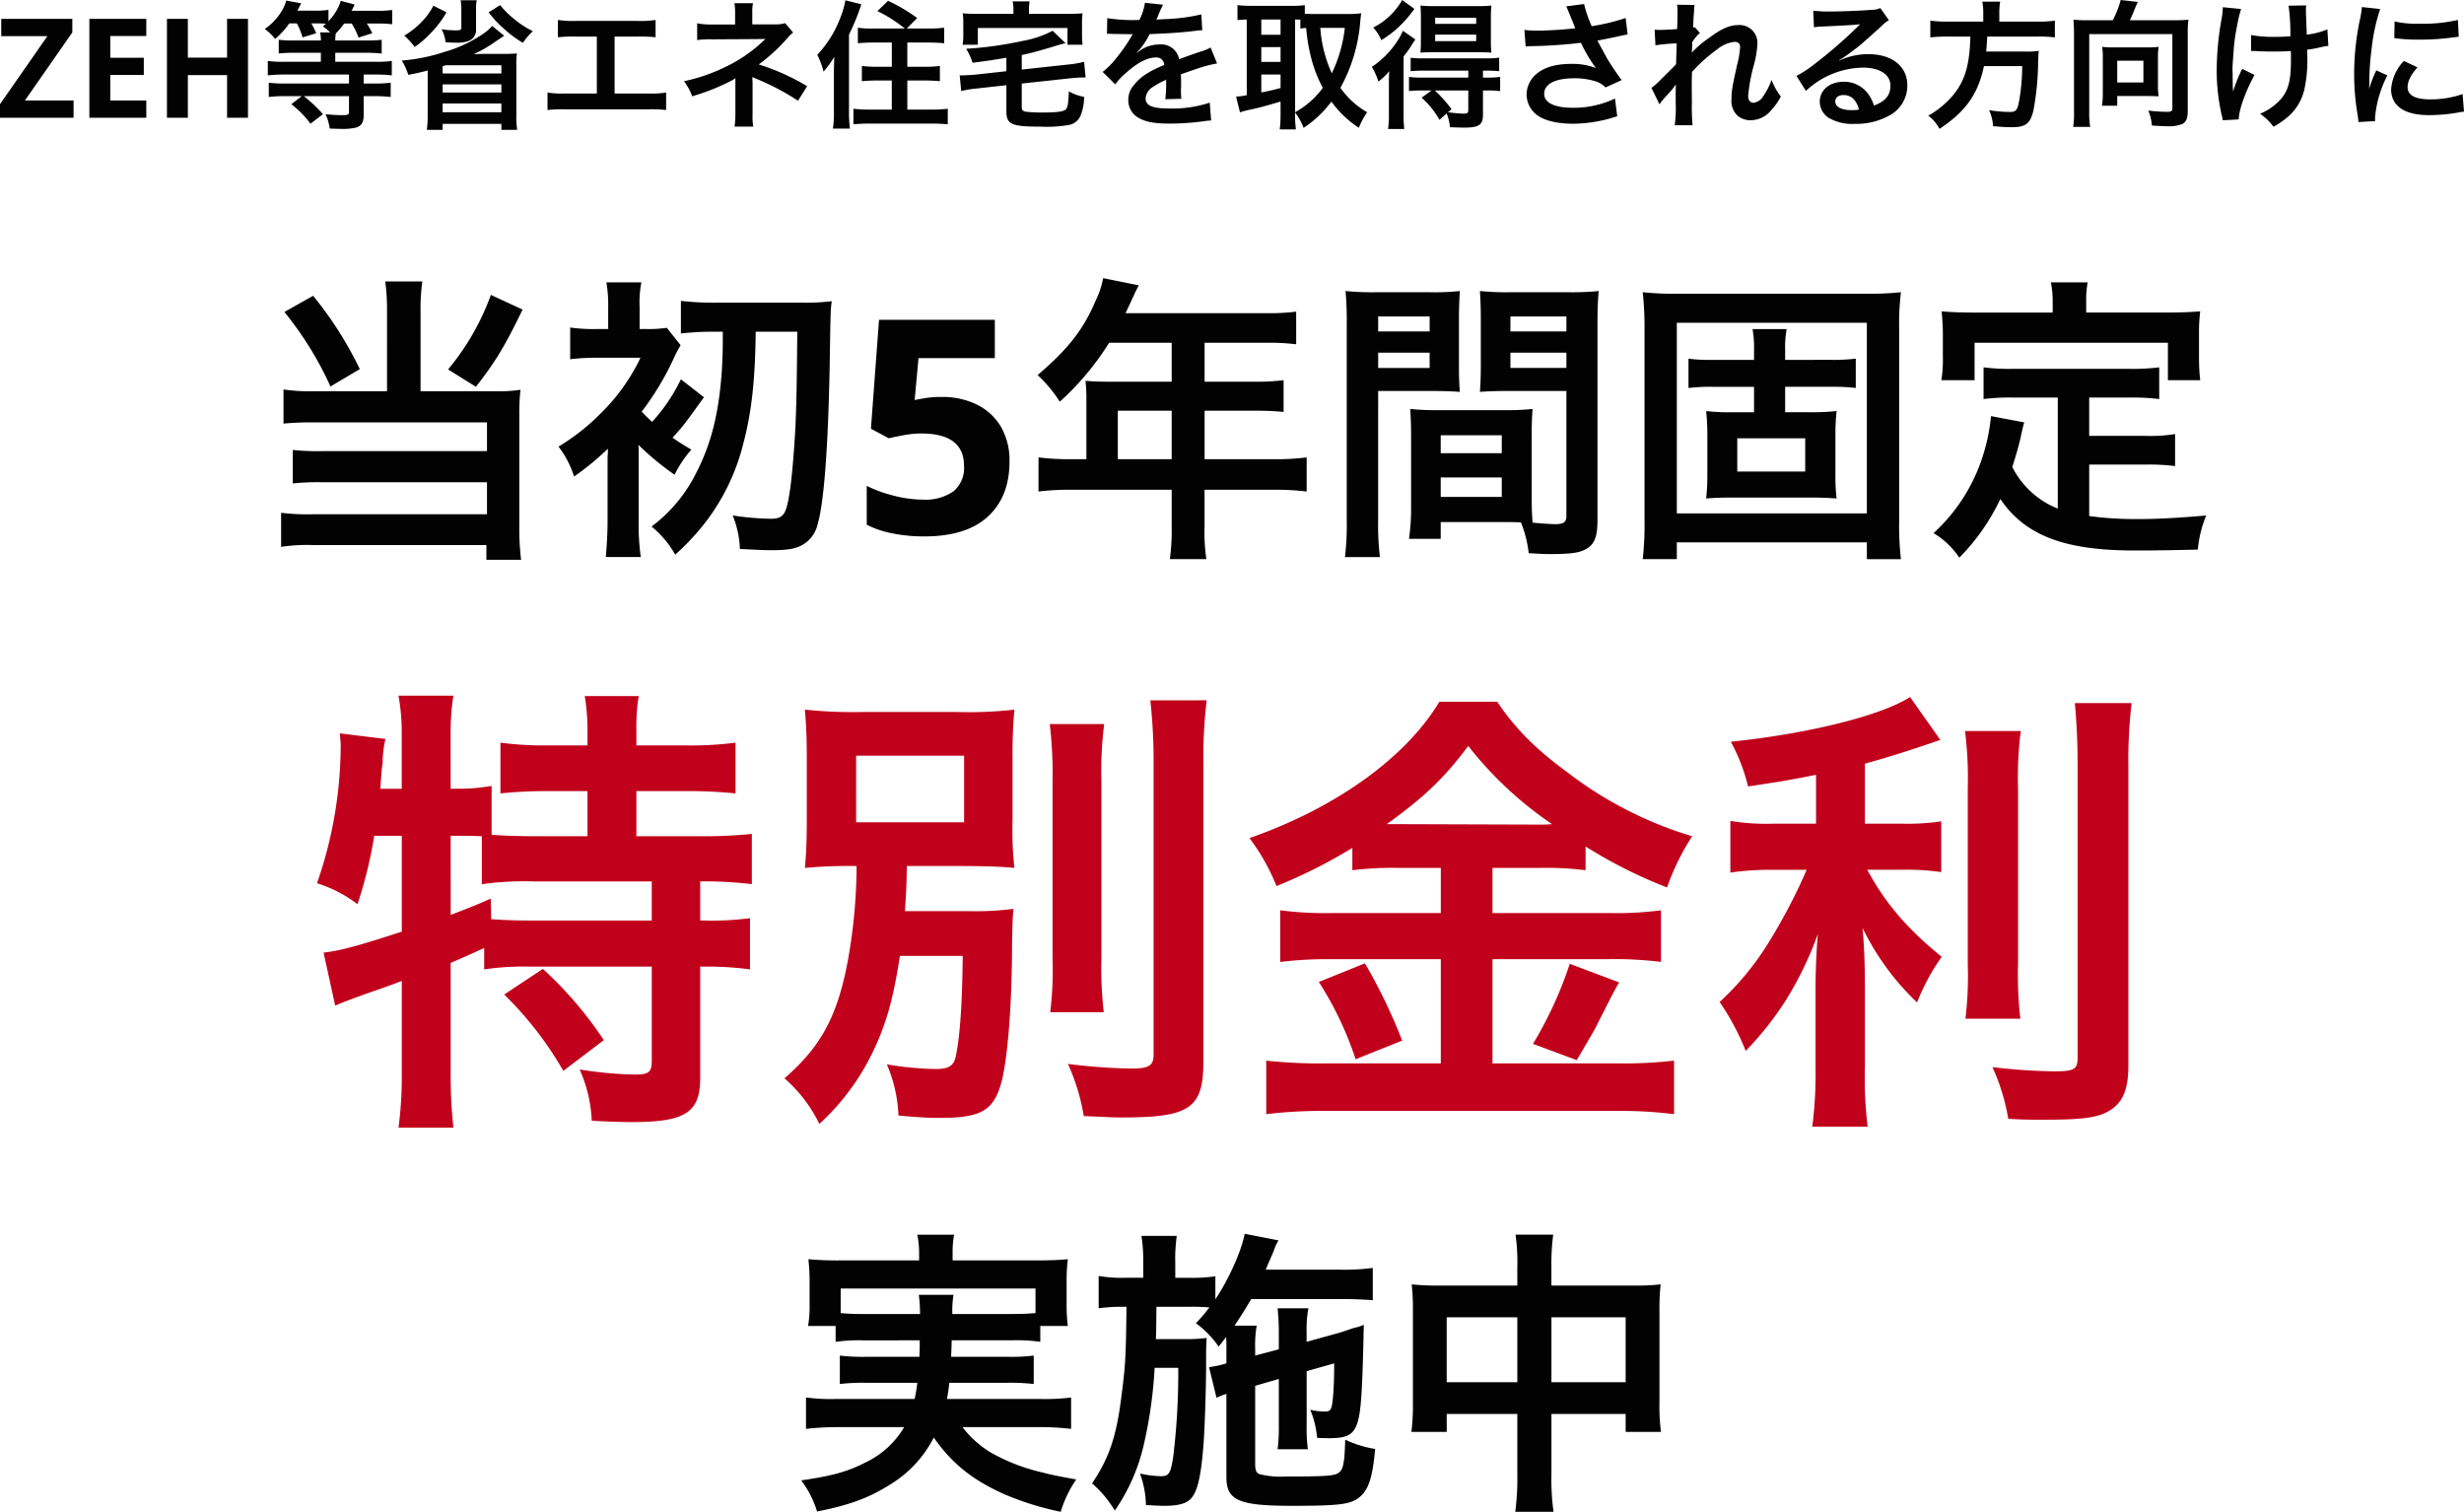 <svg xmlns="http://www.w3.org/2000/svg" width="444.625" height="272.786" viewBox="0 0 444.625 272.786"><g transform="translate(-730.8 -1273.75)"><path d="M-209.925,0H-223.2V-2.45l8.55-12.275h-8.325V-17.85h12.825v2.45L-218.7-3.125h8.775ZM-196.8,0h-10.275V-17.85H-196.8v3.1h-6.5v3.925h6.05v3.1h-6.05v4.6h6.5Zm18.35,0h-3.775V-7.7H-189.3V0h-3.775V-17.85h3.775v7h7.075v-7h3.775Zm8.825-17.025A13.236,13.236,0,0,1-168.6-14.5l2.45-.75a11.725,11.725,0,0,0-.875-1.775h1.275c.425,0,1,.025,1.35.05-.2.2-.3.275-.55.5a6.581,6.581,0,0,1,1.325,1.075h-1.825a5.73,5.73,0,0,1,.15,1.45h-4.825a20.212,20.212,0,0,1-2.775-.125V-11.6a24.746,24.746,0,0,1,2.75-.125h4.85V-10.1H-172a20.838,20.838,0,0,1-2.875-.15v2.6a25.3,25.3,0,0,1,2.925-.15h11.725v1.625h-11.6a23.8,23.8,0,0,1-2.875-.15V-3.75a23.1,23.1,0,0,1,2.9-.15h3.05l-1.875,1.45a17.769,17.769,0,0,1,3.45,3.525l2.25-1.725a25.967,25.967,0,0,0-3.45-3.25h8.15v2.825c0,.5-.2.6-1.1.6A26.482,26.482,0,0,1-164.45-.65a9.4,9.4,0,0,1,.75,2.6c.925.025,1.35.05,1.875.05a10.525,10.525,0,0,0,2.95-.25c.925-.325,1.3-.975,1.3-2.175V-3.9h1.95a23.821,23.821,0,0,1,2.925.15V-6.325a24.246,24.246,0,0,1-2.9.15h-1.975V-7.8h2.2a23.512,23.512,0,0,1,2.875.15v-2.6a21.25,21.25,0,0,1-2.9.15h-7.3v-1.625h5.675a20.808,20.808,0,0,1,2.7.15v-2.5a18.976,18.976,0,0,1-2.725.125h-5.65a6.577,6.577,0,0,1,.1-1.275A13.351,13.351,0,0,0-161.1-17h1.375a14.861,14.861,0,0,1,1.225,2.525l2.475-.775A12.487,12.487,0,0,0-157-17h1.95a19.585,19.585,0,0,1,2.625.125V-19.45a18.839,18.839,0,0,1-2.75.15h-4.575c.325-.65.5-1.025.55-1.125l-2.5-.675a9.378,9.378,0,0,1-2.225,3.675v-2.05a14.945,14.945,0,0,1-2.425.15h-3.2c.175-.3.175-.3.7-1.325l-2.7-.5a7.2,7.2,0,0,1-.9,2.025,10.157,10.157,0,0,1-2.975,3.1,9.858,9.858,0,0,1,1.875,1.8,14.706,14.706,0,0,0,2.55-2.8Zm35.225.45a6.684,6.684,0,0,1-1.225,1.15,23.736,23.736,0,0,1-7.4,3.55,32.392,32.392,0,0,1-7.675,1.55,11.662,11.662,0,0,1,1.175,2.575c1.4-.25,2.325-.475,3.5-.775v8.15a18.918,18.918,0,0,1-.15,2.55h2.85V1.1h10.6V2.175h2.85a15.156,15.156,0,0,1-.15-2.575V-9.475a12.334,12.334,0,0,1,.1-2.125c-.85.05-1.475.075-2.35.075H-135.8c-.55,0-.55,0-1.925.05a23.422,23.422,0,0,0,3.9-2.25c1-.675,1-.675,1.6-1.075Zm-8.375,7.1h10.05V-8h-10.6V-9.3Zm-.55,3.45h10.6V-4.55h-10.6Zm0,3.45h10.6V-1h-10.6Zm3.25-18.625a11.459,11.459,0,0,1,.125,1.75v3.175c0,.425-.15.5-1.1.5a16.515,16.515,0,0,1-2.475-.2,6.34,6.34,0,0,1,.725,2.35c.875.05,1.425.075,1.85.075a5.852,5.852,0,0,0,2.35-.325,2.1,2.1,0,0,0,1.3-2.1V-19.5a7.849,7.849,0,0,1,.125-1.7Zm5.05,2.175A19.063,19.063,0,0,0-132.3-16.1a19.676,19.676,0,0,0,3.45,2.575,13.465,13.465,0,0,1,1.8-2.1A16.5,16.5,0,0,1-130.4-17.8a16.11,16.11,0,0,1-2.55-2.525Zm-9.975-1.2a11.141,11.141,0,0,1-2.05,2.85,14.16,14.16,0,0,1-3.2,2.55,13.226,13.226,0,0,1,1.875,2.05A17.308,17.308,0,0,0-145.45-15.3a19.015,19.015,0,0,0,2.825-3.725Zm32.7,5.575h4.2a25.432,25.432,0,0,1,3.2.125V-17.65a18.07,18.07,0,0,1-3.25.175h-11.125a18.07,18.07,0,0,1-3.25-.175v3.125a25.679,25.679,0,0,1,3.2-.125h3.825V-4.375h-5.65a17.907,17.907,0,0,1-3.25-.175V-1.4a25.679,25.679,0,0,1,3.2-.125h15A25.679,25.679,0,0,1-103-1.4V-4.55a17.907,17.907,0,0,1-3.25.175h-6.05ZM-87.275,1.6A11.206,11.206,0,0,1-87.4-.625v-5.5c0-.225-.025-.925-.05-1.225.25.125.3.125.625.275a44.6,44.6,0,0,1,7.625,4L-77.55-5.7a40.8,40.8,0,0,0-8.725-3.925,32.247,32.247,0,0,0,5.1-4.675,5.866,5.866,0,0,1,1.1-1.075l-1.45-1.7a5.275,5.275,0,0,1-1.7.225H-87.45v-2.075a8.078,8.078,0,0,1,.125-1.75h-3.35a10.321,10.321,0,0,1,.125,1.8v2.05h-4.175A12.842,12.842,0,0,1-97.4-17.05v3.025a18.443,18.443,0,0,1,2.65-.125c9-.05,9-.05,9.15-.075h.525a26.811,26.811,0,0,1-7.75,5.3A31.124,31.124,0,0,1-99.775-6.6,10.333,10.333,0,0,1-98.3-3.875a39.587,39.587,0,0,0,7.05-2.8,4.293,4.293,0,0,0,.75-.475V-.625A15.075,15.075,0,0,1-90.65,1.6Zm21.7-17.7a17,17,0,0,1-2.825-.15v2.8c.875-.075,1.8-.125,2.85-.125h3.275V-9.2h-2.65a21.368,21.368,0,0,1-2.75-.15V-6.6c.825-.075,1.7-.125,2.75-.125h2.65v5.25h-4.05a24.1,24.1,0,0,1-2.875-.15v2.8c.925-.075,1.75-.125,2.975-.125h11.05c1.25,0,2.1.05,3,.125v-2.8a25.6,25.6,0,0,1-2.975.15h-4.325v-5.25h3.125c1.05,0,1.95.05,2.75.125V-9.35a22.066,22.066,0,0,1-2.775.15h-3.1v-4.375h3.75c1.075,0,2.025.05,2.9.125v-2.8a24.14,24.14,0,0,1-2.975.15h-3.775L-57.7-18a30.886,30.886,0,0,0-5.25-3.1l-1.925,1.85a24.906,24.906,0,0,1,4.95,3.15ZM-72.725-.975A17.178,17.178,0,0,1-72.9,1.95h3.075A21.023,21.023,0,0,1-70-.95V-15a40.08,40.08,0,0,0,2.225-5.475L-70.65-21.2a15.9,15.9,0,0,1-.95,3.25,20.342,20.342,0,0,1-4.125,6.6A13.381,13.381,0,0,1-74.6-8.325,18.144,18.144,0,0,0-72.65-11c-.05,1.7-.075,2.2-.075,2.85ZM-41.6-8.4l-5.675.625c-.675.05-1.75.125-2.25.125h-.5l.275,2.825a19.273,19.273,0,0,1,2.725-.45l5.425-.6v4.65c0,2.425.875,2.825,6.15,2.825a22.916,22.916,0,0,0,5.075-.3A2.8,2.8,0,0,0-28.15-.55a8.9,8.9,0,0,0,.575-3.225,8.068,8.068,0,0,1-2.75-1c-.1,2.4-.225,3.025-.65,3.35-.475.325-1.675.475-4.1.475a23.9,23.9,0,0,1-3.05-.15c-.575-.15-.7-.3-.7-.925v-4.15l8.775-.95c.675-.075,1.85-.15,2.3-.15a3.207,3.207,0,0,1,.45.025l-.275-2.85a17.9,17.9,0,0,1-2.7.475l-8.55.925v-2.625c1.675-.35,3.075-.725,5.975-1.6a17.713,17.713,0,0,1,1.925-.525L-33.25-15.7a18.461,18.461,0,0,1-5.375,1.825A67.09,67.09,0,0,1-48.85-12.45,12,12,0,0,1-47.7-9.925c3.05-.4,3.05-.4,6.1-.9Zm1.275-10.35h-6.4a27.253,27.253,0,0,1-2.75-.1,13.058,13.058,0,0,1,.1,1.85v1.875a11.089,11.089,0,0,1-.125,1.95h2.75V-16.2h16.175v3.025h2.725a14.7,14.7,0,0,1-.1-1.925V-17a11.775,11.775,0,0,1,.1-1.85c-.85.075-1.5.1-2.775.1h-6.9v-.8A6.956,6.956,0,0,1-37.4-21h-3.075a6.96,6.96,0,0,1,.15,1.45Zm16.875,3.625a2.762,2.762,0,0,1,.4-.025c.225,0,.225,0,.7.025.55,0,2.75.05,3.15.05,0,0,.325-.025.425-.025a1.223,1.223,0,0,0-.2.325,33.112,33.112,0,0,1-3,4.275,15.315,15.315,0,0,1-2.25,2.225l2.275,2.25A11.241,11.241,0,0,1-19.775-8.3c1.925-1.7,3.675-2.575,5.125-2.575a1.372,1.372,0,0,1,1.525,1.35C-15.95-8.35-17.375-7.4-18.5-6a3.984,3.984,0,0,0-1.1,2.775A3.625,3.625,0,0,0-17.775,0C-16.5.75-14.85,1.05-12.2,1.05A45.344,45.344,0,0,0-5.8.6,7.366,7.366,0,0,1-4.65.5L-4.9-2.725a21.721,21.721,0,0,1-7.35,1.05c-3.025,0-4.225-.525-4.225-1.825a2.632,2.632,0,0,1,1.3-2.05,15.194,15.194,0,0,1,2.4-1.3v.6a19.792,19.792,0,0,1-.15,2.9l2.9-.075A10.264,10.264,0,0,1-10.1-4.75c0-.175,0-.4.025-.825v-1c0-.35,0-.35-.025-1V-7.85q3.225-1.125,3.75-1.275A22.068,22.068,0,0,1-3.575-9.8L-4.75-12.675a7.811,7.811,0,0,1-1.85.75q-.937.3-3.825,1.35A3.289,3.289,0,0,0-14-13.225,6.043,6.043,0,0,0-17.525-12.1c-.325.25-.325.25-.5.375l-.025-.05a12.937,12.937,0,0,0,2.3-3.325c2.525-.075,5.7-.275,7.525-.5,1.275-.15,1.275-.15,1.975-.2l-.175-2.85a33.773,33.773,0,0,1-6.55.85c-1.375.075-1.375.075-1.575.1.05-.1.1-.175.225-.45a19.1,19.1,0,0,1,1-2.25l-3.275-.35a9.9,9.9,0,0,1-1,3.1,30.21,30.21,0,0,1-5.8-.325ZM10.5-.95a10.653,10.653,0,0,1,1.525,2.775,19.586,19.586,0,0,0,5.025-4.75A18.422,18.422,0,0,0,22,1.8,14.057,14.057,0,0,1,23.5-1a14.982,14.982,0,0,1-4.825-4.4A29.437,29.437,0,0,0,22.25-17.275c.075-.75.125-1.25.175-1.575a17.973,17.973,0,0,1-2.025.125H13.85c-.625,0-1.15-.025-1.6-.05v-1.55a14.959,14.959,0,0,1-2.275.125H2.35A20.312,20.312,0,0,1,.1-20.325v2.7c.55-.05.825-.075,1.675-.1v13.65a11.893,11.893,0,0,1-1.925.25l.7,2.85a14,14,0,0,1,2-.525c1.125-.225,2.825-.675,5.325-1.425V-.6a21.929,21.929,0,0,1-.15,2.7H10.65A17.172,17.172,0,0,1,10.5-.6Zm0-16.775a8.651,8.651,0,0,1,.95.025v1.6c.4-.05.575-.075,1.05-.1a31.5,31.5,0,0,0,1.15,6.325A23.527,23.527,0,0,0,15.5-5.4a15.374,15.374,0,0,1-5,4.4Zm8.975,1.5a25.547,25.547,0,0,1-2.35,8.2,23.558,23.558,0,0,1-2.075-8.2ZM4.4-17.725H7.875v2.75H4.4Zm0,4.975H7.875v2.675H4.4Zm0,4.95H7.875v2.425a34.817,34.817,0,0,1-3.475.8ZM35.125-4.925l-1.8,1.3a15.135,15.135,0,0,1,3.225,4l1.3-1.15a8.969,8.969,0,0,1,.6,2.475c1.15.05,2.075.075,2.575.075,2.65,0,3.375-.5,3.375-2.325V-4.925h.725A15.379,15.379,0,0,1,47.5-4.8V-7.375a16.259,16.259,0,0,1-2.45.125H44.4V-8.5h.55a20.774,20.774,0,0,1,2.375.1v-2.45a14.926,14.926,0,0,1-2.425.125H33.725a17.432,17.432,0,0,1-2.375-.1V-8.4a20.3,20.3,0,0,1,2.35-.1h8.05v1.25H33.425a15.379,15.379,0,0,1-2.375-.125v2.55a20.578,20.578,0,0,1,2.35-.1Zm6.625,0V-1.35c0,.5-.175.6-.925.6A24.6,24.6,0,0,1,38.1-1l.625-.55A22.856,22.856,0,0,0,35.7-4.925ZM29.825-21.25A12.616,12.616,0,0,1,24.6-16.275,7.373,7.373,0,0,1,26.05-14a18.589,18.589,0,0,0,3.85-3.075,22.826,22.826,0,0,0,2.125-2.575Zm13.8,9.425c.85,0,1.725.025,2.3.075a21.659,21.659,0,0,1-.1-2.45v-3.6a22.819,22.819,0,0,1,.1-2.45,21.123,21.123,0,0,1-2.55.1H35.65a21.723,21.723,0,0,1-2.525-.1c.05.75.075,1.25.075,2.3v3.75c0,1.125-.025,1.7-.075,2.45.475-.05,1.35-.075,2.325-.075Zm-7.85-6.225h7.4v1.1h-7.4Zm0,3.05h7.4v1.175h-7.4ZM27.425-.65a18.149,18.149,0,0,1-.15,2.675H30.2A20.807,20.807,0,0,1,30.075-.8V-11.075a19.33,19.33,0,0,0,1.625-2.3c.2-.325.275-.425.5-.75L29.95-15.7a11.426,11.426,0,0,1-1.125,2.05A16.563,16.563,0,0,1,24.35-9.175a11.54,11.54,0,0,1,1.175,2.65A11.612,11.612,0,0,0,27.475-8.4c-.05,1.05-.05,1.675-.05,2.675ZM52.1-12.85a9.394,9.394,0,0,1,1.1-.075,87.121,87.121,0,0,0,8.875-.6,27.645,27.645,0,0,0,2.7,4.55,11.614,11.614,0,0,0-4.325-.75c-2.85,0-4.925.575-6.375,1.8a4.863,4.863,0,0,0-1.8,3.725A4.663,4.663,0,0,0,53.75-.825c1.275,1.225,3.75,1.9,6.95,1.9a25.808,25.808,0,0,0,7.925-1.35l-.4-3.2A17.37,17.37,0,0,1,60.7-1.8c-3.4,0-5.25-.9-5.25-2.525,0-1.775,2-2.8,5.4-2.8a12.529,12.529,0,0,1,3.95.575,4.417,4.417,0,0,1,1.725,1.075l2.9-1.325c-.875-1.175-1.975-2.8-2.65-3.95-.25-.45-.825-1.5-1.725-3.175q3.112-.6,3.675-.75c.85-.175,1.125-.25,1.775-.35L70.15-18a38.039,38.039,0,0,1-6.125,1.475,20.947,20.947,0,0,1-1.375-4l-3.225.425c.125.2,1.2,2.85,1.625,3.95-1.55.2-4.875.425-6.75.425a17.139,17.139,0,0,1-2.425-.125Zm29.975,1.075c.025-.3.05-.45.05-.45l.05-1.475c.15-.2.2-.25.3-.4a2.274,2.274,0,0,1,.35-.45,4.182,4.182,0,0,1,.725-.75l-.925-1.05c-.175.05-.275.1-.3.1.05-1.525.075-1.725.1-2.225.05-.5.075-.825.075-.95a3.486,3.486,0,0,1,.1-.925l-3.175-.05A8.307,8.307,0,0,1,79.5-19c0,.575-.025,1.35-.025,2.05-.025.575-.025.575-.05.95-1.175.075-2.55.15-3.025.15a7.754,7.754,0,0,1-1.025-.05l.15,2.825a32.213,32.213,0,0,1,3.825-.35c0,.675-.025.725-.025,1.3-.05.975-.05,1.25-.075,2.45-.475.525-.475.525-2.825,2.85A11.2,11.2,0,0,1,74.8-5.4l1.45,2.975A14.275,14.275,0,0,1,77.4-3.85a19.469,19.469,0,0,0,1.775-2.1l.05-.025c-.05.675-.05.675-.05,3.35A21.944,21.944,0,0,1,79,1.35h3.225A33.736,33.736,0,0,1,82.1-2.775c-.025-2.775-.025-2.775-.025-2.975,0-.7,0-1.4.05-2.525a28.421,28.421,0,0,1,4.55-4.075,5.988,5.988,0,0,1,3.1-1.35c.675,0,1.025.325,1.025.925a15.851,15.851,0,0,1-.525,3.15C89.35-5.475,89.25-4.8,89.25-3.35A3.565,3.565,0,0,0,90.55-.2,3.715,3.715,0,0,0,92.7.45a4.836,4.836,0,0,0,3.7-1.8,11.407,11.407,0,0,0,1.75-2.475,12.153,12.153,0,0,1-1.675-3,12.272,12.272,0,0,1-1.45,2.85A2.507,2.507,0,0,1,93.275-2.7c-.65,0-1.025-.45-1.025-1.25A31.613,31.613,0,0,1,93.3-9.575a17.885,17.885,0,0,0,.625-3.825,3.224,3.224,0,0,0-3.5-3.325c-1.525,0-3.1.7-5.275,2.35a18.331,18.331,0,0,0-3.05,2.6Zm26.575,1.4a9.812,9.812,0,0,0,1.025-.65c.5-.325,2.3-1.675,2.75-2.05.85-.725,2.675-2.35,3.925-3.5a5.359,5.359,0,0,1,1.3-1.025l-1.55-2.2a3.684,3.684,0,0,1-1.55.325c-2.425.175-5.475.3-7.6.3a22.61,22.61,0,0,1-2.95-.15l.125,3a8.434,8.434,0,0,1,1.2-.125c4.525-.2,6.125-.3,7.075-.425l.025.025-.45.45A83.476,83.476,0,0,1,104.5-9.9a22.483,22.483,0,0,1-3.525,2.35l1.7,2.7a15.4,15.4,0,0,1,10.3-4.2c3.025,0,4.95,1.275,4.95,3.225,0,1.775-.9,2.85-2.975,3.625a6.723,6.723,0,0,0-1.15-2.25,5.381,5.381,0,0,0-4.325-2.05c-2.5,0-4.3,1.5-4.3,3.575a3.568,3.568,0,0,0,1.5,2.875,8.458,8.458,0,0,0,4.85,1.15,12.369,12.369,0,0,0,6.05-1.425,6.109,6.109,0,0,0,3.4-5.525c0-3.425-2.75-5.625-7.025-5.625a12.2,12.2,0,0,0-5.25,1.15Zm3.6,8.9a6.767,6.767,0,0,1-1.3.1c-1.85,0-2.975-.575-2.975-1.575,0-.7.575-1.15,1.475-1.15C110.85-4.1,111.8-3.2,112.25-1.475ZM134.675-17.35H128.25a22.255,22.255,0,0,1-3.125-.175V-14.5a27.181,27.181,0,0,1,3.125-.15h4.1c-.125,5.1-.975,8-3.125,10.575a16.162,16.162,0,0,1-4.475,3.7A6.971,6.971,0,0,1,126.775,2C131.5-1.1,133.75-4.3,134.8-9.325h6.9a36.6,36.6,0,0,1-.55,6.275c-.325,1.725-.575,2-1.675,2a23.763,23.763,0,0,1-3.75-.325,8.112,8.112,0,0,1,.725,2.9c1.925.15,2.5.175,3.375.175,2.5,0,3.325-.625,3.9-3a49.414,49.414,0,0,0,.85-8.775c.05-1.075.05-1.375.1-1.75a.627.627,0,0,0,.025-.25,15.716,15.716,0,0,1-2.575.125H135.2c.075-.75.075-.825.2-2.7h9.15a22.253,22.253,0,0,1,3.05.15v-3.025a21.036,21.036,0,0,1-3.15.175h-6.875v-1.525a11.2,11.2,0,0,1,.15-2.075H134.5a10.042,10.042,0,0,1,.175,2.075Zm18.65-.25a21.056,21.056,0,0,1-2.375-.1c.075.925.1,1.575.1,2.475v14.1a15.818,15.818,0,0,1-.15,2.775h3.075a15.671,15.671,0,0,1-.175-2.775V-15.1h15V-1.775c0,.6-.15.7-1.125.7A31.877,31.877,0,0,1,164.45-1.3a8.342,8.342,0,0,1,.65,2.7c1.65.1,2.125.125,2.7.125a6.737,6.737,0,0,0,2.75-.375c.725-.375,1.025-1.05,1.025-2.25V-15.25a19.117,19.117,0,0,1,.125-2.45,22.32,22.32,0,0,1-2.425.1h-8.15c.325-.65.5-1.075.875-2,.225-.55.45-1.05.575-1.3l-3.1-.35a17.162,17.162,0,0,1-1.425,3.65ZM166.2-10.9a11.37,11.37,0,0,1,.125-1.9,13.135,13.135,0,0,1-1.825.1h-6.6a12.387,12.387,0,0,1-1.775-.1,10.645,10.645,0,0,1,.125,1.825v6.7a15.1,15.1,0,0,1-.15,2.1h2.75v-1.75h5.375c.65,0,1.525.025,2.1.05a10.847,10.847,0,0,1-.125-2Zm-7.35.6h4.725v3.925H158.85ZM183-12.05h.375c.3,0,.4,0,1.125.05.65.025,1.575.05,2.275.05,1.25,0,2.55-.025,3.4-.1.025.825.025,1.05.025,1.575,0,3.7-.45,5.45-1.75,7.025a10.3,10.3,0,0,1-3.825,2.725,9.848,9.848,0,0,1,2.425,2.35,16.261,16.261,0,0,0,2.725-1.9,9.37,9.37,0,0,0,2.85-4.85,24.8,24.8,0,0,0,.525-5.975c0-.45,0-.675-.025-1.2a17.66,17.66,0,0,0,2.425-.425,12.18,12.18,0,0,1,1.4-.25l-.175-2.975a13.754,13.754,0,0,1-3.725.95c-.05-1.6-.1-2.55-.1-2.825-.05-1.125-.05-1.35-.05-1.6a5.452,5.452,0,0,1,.05-.85l-3.175.05A38.6,38.6,0,0,1,190.1-14.7c-1.3.075-1.7.1-2.65.1a22.273,22.273,0,0,1-4.45-.325Zm-1.6,3.225A25.8,25.8,0,0,0,179.75-4.7c0-.4-.025-.55-.05-.95V-6.1c-.025-1.225-.025-1.65-.025-1.925-.025-.4-.025-.7-.025-.775,0-.475.05-1.2.175-2.85a33.677,33.677,0,0,1,.65-4.925,24.153,24.153,0,0,1,.725-3.05l-3.3-.325a11,11,0,0,1-.175,1.85,53.732,53.732,0,0,0-.925,9.475A35.973,35.973,0,0,0,177.7-.5a4.074,4.074,0,0,1,.175.95l2.9-.15c.05-1.8,1.2-5,2.85-8.025ZM205.4.6c-.025-.325-.025-.525-.025-.675A20.524,20.524,0,0,1,207.6-7.65l-2-.9a25.5,25.5,0,0,0-1.3,3.3c.025-.625.05-.825.05-1.375a41.74,41.74,0,0,1,.375-5.525,34.467,34.467,0,0,1,1.575-7.475l-3.3-.35a16.358,16.358,0,0,1-.375,2.325A48,48,0,0,0,201.6-7.875,43.607,43.607,0,0,0,202.25-.4c.075.575.1.725.125,1.175Zm3.45-14.975a29.677,29.677,0,0,0,4.5.275,44.78,44.78,0,0,0,5.35-.3c1.2-.15,1.575-.2,1.775-.225l-.15-3.025a27.568,27.568,0,0,1-6.8.675,18.026,18.026,0,0,1-4.625-.4Zm1.725,4.125a8.167,8.167,0,0,0-2.3,5.15,4.188,4.188,0,0,0,.75,2.45c1.1,1.475,3.1,2.175,6.2,2.175A30.829,30.829,0,0,0,220.4-.95a8.355,8.355,0,0,1,1.025-.15l-.25-3.175a17.569,17.569,0,0,1-5.95.95c-2.6,0-3.975-.75-3.975-2.175,0-1.075.525-2.15,1.775-3.6Z" transform="translate(954 1295)" fill="#020202"/><path d="M-153.36-25.65h-13.068a34.188,34.188,0,0,1-5.616-.324v6.156a53.5,53.5,0,0,1,5.562-.216h31.158v5.184h-29.808a40.613,40.613,0,0,1-5.238-.216v6.048a42.386,42.386,0,0,1,5.184-.216h29.862v5.778H-166.86a38.177,38.177,0,0,1-5.616-.27V2.43a30.064,30.064,0,0,1,5.886-.324h31.158V4.752h6.264a47.458,47.458,0,0,1-.324-6.156v-19.98a36.973,36.973,0,0,1,.216-4.536,26.054,26.054,0,0,1-4.32.27h-13.716V-40.122a34.755,34.755,0,0,1,.324-5.346h-6.7a36.755,36.755,0,0,1,.324,5.346Zm-18.522-14.31a61.423,61.423,0,0,1,8.316,13.446l5.292-3.132a65.968,65.968,0,0,0-8.424-13.23Zm37.26-3.078a44.741,44.741,0,0,1-7.722,13.446l5.022,3.132c3.51-4.482,5.238-7.344,8.424-13.932Zm41.85,6.642c0,4.1-.054,4.644-.162,6.858-.54,7.83-1.89,13.284-4.644,18.63a27.191,27.191,0,0,1-8.046,9.666,17.8,17.8,0,0,1,4.266,5.076A44.16,44.16,0,0,0-95.58-2.43a38.654,38.654,0,0,0,6.534-13.878c1.458-5.562,2.106-11.178,2.214-20.088h7.506c-.108,9.612-.108,11.34-.324,16.794-.216,4.374-.7,10.314-1.134,12.636-.594,3.672-1.134,4.32-3.4,4.32a51.891,51.891,0,0,1-6.8-.594,17.681,17.681,0,0,1,1.3,6.048c3.4.162,4.1.216,5.67.216,2.808,0,4.212-.216,5.454-.864a5.724,5.724,0,0,0,2.916-3.888c1.134-3.834,1.89-13.932,2.16-28.62.162-10.044.162-10.044.378-11.556a37.885,37.885,0,0,1-5.184.27H-93.906a52.756,52.756,0,0,1-6.426-.324v5.886a50.939,50.939,0,0,1,6.426-.324ZM-108-15.984a50.407,50.407,0,0,0,6.534,5.4,19.5,19.5,0,0,1,3.024-4.536c-1.728-1.026-2.322-1.4-3.4-2.16,2-2.16,2.106-2.376,5.67-7.29l-4.158-3.24a31.969,31.969,0,0,1-5.184,7.668,21.147,21.147,0,0,1-1.89-1.836,50.874,50.874,0,0,0,5.832-9.72,24.053,24.053,0,0,1,1.188-2.268L-102.87-37.1a22.761,22.761,0,0,1-3.834.216h-1.08v-3.942a18.854,18.854,0,0,1,.324-4.482h-6.318a24.2,24.2,0,0,1,.324,4.482v3.942h-1.836a30.48,30.48,0,0,1-5.022-.27v5.724a38.613,38.613,0,0,1,4.914-.27h7.776a35.185,35.185,0,0,1-6.912,9.774,39.475,39.475,0,0,1-7.884,6.264,17.223,17.223,0,0,1,2.808,5.4,48.923,48.923,0,0,0,6.1-5.022,9.631,9.631,0,0,1-.054,1.4v11.5c0,2.484-.162,4.86-.324,6.642h6.318a41.269,41.269,0,0,1-.378-6.642v-12.8Zm54.756-8.64a14.049,14.049,0,0,1,6.264,1.35,10.341,10.341,0,0,1,4.347,3.942,12.065,12.065,0,0,1,1.593,6.426q0,6.264-3.888,9.855T-56.43.54a28.742,28.742,0,0,1-5.7-.54A18.01,18.01,0,0,1-66.8-1.566v-7.02a23.479,23.479,0,0,0,4.806,1.755A21.1,21.1,0,0,0-56.7-6.1a8.892,8.892,0,0,0,5.535-1.485A5.474,5.474,0,0,0-49.248-12.2q0-5.832-7.722-5.832a17.363,17.363,0,0,0-3.132.3q-1.62.3-2.7.567l-3.24-1.728,1.458-19.656h20.9v6.912h-13.77l-.7,7.56,1.971-.351A17.632,17.632,0,0,1-53.244-24.624Zm26.082,11.232h-2.754a45.256,45.256,0,0,1-5.886-.324V-7.56a46.439,46.439,0,0,1,5.886-.324h18.144v6.642A39.356,39.356,0,0,1-12.1,4.644h6.588a32.517,32.517,0,0,1-.324-5.778v-6.75H6.7a45.842,45.842,0,0,1,5.886.324v-6.156a44.11,44.11,0,0,1-5.886.324H-5.832V-22.14H3.024a50.818,50.818,0,0,1,5.4.216v-5.724a39.64,39.64,0,0,1-5.562.27H-5.832V-34.4H5.184a39.744,39.744,0,0,1,5.508.27v-5.886a38.345,38.345,0,0,1-5.508.27H-20.088c.972-2.106,1.512-3.24,1.566-3.4.378-.81.486-.972.81-1.62l-6.426-1.3a15.6,15.6,0,0,1-1.3,3.942c-2.214,5.292-5.022,8.856-10.53,13.554a23.638,23.638,0,0,1,4,4.806A49.794,49.794,0,0,0-23.058-34.4h11.286v7.02H-23.544c-1.458,0-2.646-.054-3.78-.162a29.648,29.648,0,0,1,.162,3.132Zm5.67,0V-22.14h9.72v8.748ZM53.19-17.6c0-2.106.054-3.456.162-4.86a43.429,43.429,0,0,1-5.022.216H36.288a44.03,44.03,0,0,1-5.022-.216c.108,1.458.162,2.97.162,4.86V-4.428a37.227,37.227,0,0,1-.378,5.4h5.724V-2.052H48.222c.432,0,1.458,0,3.024.054a20.509,20.509,0,0,1,1.4,5.562c2.754.162,2.97.162,3.726.162,3.348,0,4.968-.162,6.1-.648,1.944-.81,2.592-2.214,2.592-5.454v-35.37c0-2.7.054-4.05.216-5.994a48.44,48.44,0,0,1-5.562.216H49.356a46.2,46.2,0,0,1-5.508-.216c.108,1.674.162,3.186.162,5.022v8.262c0,2.322-.054,3.348-.162,4.914,1.35-.108,3.078-.162,4.968-.162H59.454V-3.132c0,1.08-.486,1.458-2,1.458-.972,0-2.916-.162-4.1-.27-.108-1.4-.162-2.646-.162-4.7ZM49.356-39.15h10.1v2.7h-10.1Zm0,6.534h10.1v2.754h-10.1Zm-12.582,14.9H47.79v3.24H36.774Zm0,7.614H47.79v3.51H36.774ZM25.488-25.7h9.774c1.89,0,3.564.054,4.968.162-.108-1.188-.162-2.43-.162-4.914v-8.262c0-2.106.054-3.294.162-5.022a45.626,45.626,0,0,1-5.508.216H25.164A49.045,49.045,0,0,1,19.6-43.74a59.868,59.868,0,0,1,.216,6.048V-2.43a48.274,48.274,0,0,1-.324,6.7h6.318a46.839,46.839,0,0,1-.324-6.642Zm0-13.446h9.288v2.7H25.488Zm0,6.534h9.288v2.754H25.488Zm73.44,1.3v-1.728a18.952,18.952,0,0,1,.27-3.834H93.042a19.609,19.609,0,0,1,.27,3.834v1.728h-7.4a31.99,31.99,0,0,1-4.428-.216v5.292a31.99,31.99,0,0,1,4.428-.216h7.4v4.59H89.478a37.269,37.269,0,0,1-4.806-.216,39.222,39.222,0,0,1,.216,4.32v7.182a36.382,36.382,0,0,1-.216,4.266c1.458-.108,2.916-.162,4.86-.162H103.3c2,0,3.4.054,4.914.162A32.439,32.439,0,0,1,108-10.584v-7.074a38,38,0,0,1,.216-4.428,40.691,40.691,0,0,1-4.968.216h-4.32v-4.59h8.262a34.414,34.414,0,0,1,4.482.216v-5.292a34.789,34.789,0,0,1-4.536.216Zm3.618,14.148v5.994H90.288v-5.994Zm17.28,21.816a52,52,0,0,1-.324-6.912V-37.044a45.367,45.367,0,0,1,.324-6.48,53.781,53.781,0,0,1-6.372.27H79.6a53.228,53.228,0,0,1-6.372-.27,57.645,57.645,0,0,1,.324,6.48V-2.322a55.848,55.848,0,0,1-.324,6.966H79.38V1.62h34.29V4.644ZM79.38-38.016h34.29v34.4H79.38ZM148.122-4.482a15.648,15.648,0,0,1-8.208-7.506c.81-2.538,1.134-3.78,1.4-4.86.486-2.214.486-2.268.756-3.186l-5.994-1.134A33.473,33.473,0,0,1,135-15.336,31.973,31.973,0,0,1,125.712-.054a14.7,14.7,0,0,1,4.644,4.428,38.254,38.254,0,0,0,7.4-10.584c4.428,6.534,11.5,9.288,24.138,9.288,4.266,0,7.074-.054,11.5-.162a21,21,0,0,1,1.512-6.156c-5.508.486-9.18.648-12.312.648a63.126,63.126,0,0,1-8.8-.54V-12.42H164a36.454,36.454,0,0,1,5.292.27v-5.778A27.7,27.7,0,0,1,164-17.6H153.792v-6.912h7.074a38.713,38.713,0,0,1,5.562.27V-29.97a37.806,37.806,0,0,1-5.562.27H140.184a36.19,36.19,0,0,1-5.454-.27v5.724a38.442,38.442,0,0,1,5.454-.27h7.938Zm-.918-35.37H133.11c-2.16,0-4-.054-5.94-.216.108,1.242.216,2.592.216,4v4.158a23.864,23.864,0,0,1-.27,4.266h5.994V-34.4h34.884v6.75h5.832a34.866,34.866,0,0,1-.216-4.212v-4.212a29.71,29.71,0,0,1,.216-4c-2,.162-3.834.216-5.994.216h-14.58V-41.9a16.4,16.4,0,0,1,.27-3.4H146.88a17.475,17.475,0,0,1,.324,3.456Z" transform="translate(954 1370)" fill="#020202"/><path d="M-57.24-26.406c0,1.458,0,1.458-.054,2.97h-9.5a34.094,34.094,0,0,1-4.86-.216v5.13a35.589,35.589,0,0,1,4.86-.216h9.126c-.162,1.3-.27,1.89-.486,2.916H-72.306a34.9,34.9,0,0,1-5.454-.27v5.67a49.7,49.7,0,0,1,5.778-.324h11.934a15.932,15.932,0,0,1-6.858,6.318c-3.24,1.674-6.048,2.484-11.718,3.294a17.794,17.794,0,0,1,2.862,5.616c5.994-1.188,9.4-2.484,13.176-4.86A21.227,21.227,0,0,0-54.7-8.856C-51.354-4.1-47.682-1.188-41.9,1.4a52.885,52.885,0,0,0,10.1,3.132A21.587,21.587,0,0,1-29-1.3c-2.97-.54-4.644-.864-5.994-1.242A34.231,34.231,0,0,1-44.5-6.21a18.383,18.383,0,0,1-5.022-4.536h13.77a47.366,47.366,0,0,1,5.832.324v-5.67a36.918,36.918,0,0,1-5.562.27H-52.326c.216-1.134.27-1.566.432-2.916h10.422a35.188,35.188,0,0,1,4.806.216v-5.13a33.21,33.21,0,0,1-4.806.216h-10.1c.054-1.242.054-1.242.108-2.97h10.854a30.751,30.751,0,0,1,5.13.27V-29h4.968a29.71,29.71,0,0,1-.216-4v-4.1a31.006,31.006,0,0,1,.216-3.942c-1.836.162-3.24.216-5.994.216H-51.3v-1.242a16.4,16.4,0,0,1,.27-3.4h-6.642a16.925,16.925,0,0,1,.324,3.4v1.242h-14.04a58.867,58.867,0,0,1-5.94-.216,33.33,33.33,0,0,1,.216,4.05v4a21.069,21.069,0,0,1-.27,4h4.968v2.862a29.63,29.63,0,0,1,5.076-.27Zm-10.1-4.752A37.743,37.743,0,0,1-71.5-31.32v-4.428h35.154v4.428c-1.35.108-2.214.162-4.266.162H-51.354a17.729,17.729,0,0,1,.216-3.456H-57.4a25.8,25.8,0,0,1,.216,3.456ZM7.56-19.44v8.208A31.868,31.868,0,0,1,7.344-6.75H12.8a29.5,29.5,0,0,1-.216-4.482v-9.612l4.968-1.4c0,2.322-.054,4.212-.216,6.1-.216,2.268-.378,2.592-1.512,2.592a12.521,12.521,0,0,1-2.592-.324A17.068,17.068,0,0,1,14.472-8.8c1.728.054,1.728.054,2.106.054,3.024,0,4.158-.486,4.914-2.106.864-1.944,1.134-5.238,1.4-18.36a6.759,6.759,0,0,1-1.674.54c-.378.108-.81.27-1.3.432-.972.324-1.62.54-1.89.594l-5.454,1.512v-1.836a20.7,20.7,0,0,1,.324-4.212H7.344A41.469,41.469,0,0,1,7.56-27.7v2.916L3.294-23.652V-24.84a21.818,21.818,0,0,1,.27-4.212h-4c1.242-1.836,2-3.078,3.024-4.806H19.008c1.944,0,4.212.108,5.508.216v-5.832a37.439,37.439,0,0,1-5.562.324H5.184c.864-2,1.242-2.862,1.4-3.24a9.723,9.723,0,0,1,.918-2.052L1.4-45.63C.864-42.66-1.4-37.53-3.888-33.8v-4.158a29.821,29.821,0,0,1-4.914.27h-2.322V-40.5a28.858,28.858,0,0,1,.27-4.752h-6.372A29.825,29.825,0,0,1-16.9-40.5v2.808H-19.98a25.345,25.345,0,0,1-4.968-.324v5.832a30.02,30.02,0,0,1,4.428-.27h.594c-.108,8.856-.162,10.476-.972,16.578-.864,6.858-2.214,10.8-5.238,15.282a20.012,20.012,0,0,1,4.1,4.914A34.338,34.338,0,0,0-16.686-8.1,80.313,80.313,0,0,0-14.85-21.438h4.266A126.553,126.553,0,0,1-11.5-5.346c-.486,3.024-.756,3.456-2.268,3.456a18.706,18.706,0,0,1-2.97-.324c-.162-.054-.432-.054-.756-.162a17.7,17.7,0,0,1,1.08,5.724,10.9,10.9,0,0,1,1.458.054c1.566.054,1.566.054,1.944.054,2.484,0,4-.432,4.806-1.4C-7.02.648-6.426-2.214-5.994-8.1c.216-3.132.432-10.152.432-13.554v-2.43c0-.324.054-2.322.108-2.754a28.4,28.4,0,0,1-4.1.216h-5.076c.054-.81.054-.81.108-5.832h5.778a37.1,37.1,0,0,1,3.78.108A30.144,30.144,0,0,1-7.4-29.484a16.973,16.973,0,0,1,4.1,4.212c.648-.81.864-1.08,1.35-1.728.054.81.054,1.3.054,2.106v2.646a17.467,17.467,0,0,1-2.538.594l-.594.108,1.35,5.508a11.146,11.146,0,0,1,1.782-.7V-1.728c0,4.212,2.214,5.184,11.826,5.184,8.694,0,10.638-.27,12.2-1.566,1.62-1.3,2.376-3.672,2.808-8.694a19.973,19.973,0,0,1-5.4-1.674c-.108,3.942-.324,5.346-1.08,5.886-.756.648-2.052.756-9.612.756A15.236,15.236,0,0,1,4.05-2.268c-.54-.216-.756-.7-.756-1.782V-18.2ZM50.6-36.288H36.4a41.607,41.607,0,0,1-4.86-.216,42.274,42.274,0,0,1,.216,4.7v16.524a40.471,40.471,0,0,1-.27,5.4h6.372v-3.24H50.6V-2.16a45.275,45.275,0,0,1-.378,6.7h6.912a42.479,42.479,0,0,1-.378-6.7V-13.122H70.146v3.24h6.372a37.164,37.164,0,0,1-.27-5.4v-16.47a39.644,39.644,0,0,1,.216-4.752,38.618,38.618,0,0,1-4.914.216h-14.8V-39.8a39.594,39.594,0,0,1,.324-5.67h-6.8a35.011,35.011,0,0,1,.324,5.886Zm0,5.724v11.718H37.854V-30.564Zm6.156,11.718V-30.564H70.146v11.718Z" transform="translate(954 1542)" fill="#020202"/><path d="M-150.7-45.444v17.3c-7.728,2.52-11.088,3.444-14.112,3.78l2.1,9.576c.924-.42,1.932-.84,6.384-2.436,1.764-.588,3.612-1.26,5.628-2.016V-2.52a69.8,69.8,0,0,1-.588,9.744h9.912a83.476,83.476,0,0,1-.5-9.744V-22.512c2.184-.924,3.7-1.6,6.048-2.688v3.864a48.011,48.011,0,0,1,8.232-.5h22.008V-4.872c0,2.1-.5,2.52-3.192,2.52a72.21,72.21,0,0,1-9.828-.924,24.918,24.918,0,0,1,2.184,9.24c2.6.168,5.712.252,7.14.252,9.744,0,12.432-1.68,12.432-7.98V-21.84h.756a59.229,59.229,0,0,1,8.232.5v-9.24a50.689,50.689,0,0,1-8.232.42h-.756v-7.056h.5a71.378,71.378,0,0,1,8.82.5V-45.78a86.138,86.138,0,0,1-9.492.42h-11.34v-8.148h9.072a84.928,84.928,0,0,1,8.82.42v-9.156a63.239,63.239,0,0,1-8.82.5h-9.072v-2.688a34.426,34.426,0,0,1,.42-6.216h-9.744a36.827,36.827,0,0,1,.5,6.3v2.6h-7.056a59.823,59.823,0,0,1-8.652-.5v9.156a83.885,83.885,0,0,1,8.652-.42h7.056v8.148h-9.576c-3.024,0-5.124-.084-7.728-.252v-8.82a35.283,35.283,0,0,1-6.72.5h-.672V-63.84a41.974,41.974,0,0,1,.5-6.888h-9.912a36.275,36.275,0,0,1,.588,6.888v9.912h-3.864l.252-3.444.168-1.26a20.4,20.4,0,0,1,.5-4.284l-8.232-1.008c.084,1.008.168,1.6.168,2.1a76.134,76.134,0,0,1-4.284,24.948,23.264,23.264,0,0,1,7.308,3.78,77.9,77.9,0,0,0,3.024-12.348Zm8.82,0h1.344c1.344,0,2.436,0,4.284.084v8.652a56.509,56.509,0,0,1,9.492-.5h21.168v7.056H-126.5c-3.7,0-6.132-.084-8.064-.252l-.084-3.7c-2.856,1.26-3.948,1.68-7.224,2.94Zm9.66,28.644A63.258,63.258,0,0,1-121.548-3.024l7.308-5.544a68.7,68.7,0,0,0-11-12.852Zm82.74-6.972c-.084,8.736-.5,14.616-1.26,18.144C-51.072-3.948-52-3.36-54.348-3.36a57.329,57.329,0,0,1-8.82-.84,26.188,26.188,0,0,1,2.1,9.24c3.7.336,5.628.42,7.476.42,7.224,0,9.492-1.26,10.92-5.8,1.26-4.032,2.1-14.364,2.1-26.04.084-3.36.084-4.2.252-5.88a53.014,53.014,0,0,1-7.98.42H-59.892c.168-3.192.252-3.612.336-8.148h8.82c4.788,0,7.812.084,10.584.336a63.049,63.049,0,0,1-.336-8.736V-59.3a88.554,88.554,0,0,1,.336-8.9,74.124,74.124,0,0,1-10.332.42H-67.452a84.182,84.182,0,0,1-10.5-.42c.252,3.192.336,4.956.336,9.24V-48.8c0,4.284-.084,6.216-.336,9.156a84.2,84.2,0,0,1,9.324-.336,98.537,98.537,0,0,1-1.428,16.212C-71.9-13.272-74.844-7.56-81.648-1.68a25.881,25.881,0,0,1,6.3,8.232A42.637,42.637,0,0,0-65.6-6.636c2.352-4.956,3.612-9.492,4.788-17.136Zm-19.236-36.12h19.488V-47.88H-68.712ZM-33.768-65.6a77.339,77.339,0,0,1,.5,10.248v31.92a64.436,64.436,0,0,1-.42,9.828h9.66a70.01,70.01,0,0,1-.42-10V-55.356a65.059,65.059,0,0,1,.5-10.248Zm18.144-4.284a99.917,99.917,0,0,1,.588,11.424v52.5c0,2.016-.84,2.52-4.032,2.52a104.527,104.527,0,0,1-11.424-.84,37.194,37.194,0,0,1,2.856,9.408c3.948.168,5.124.252,6.972.252C-8.4,5.376-6.048,3.7-6.048-4.788V-58.464A87.845,87.845,0,0,1-5.46-69.888Zm52.416,30.24V-31.5H16.968A62,62,0,0,1,7.812-32v9.324a69.013,69.013,0,0,1,9.072-.5H36.792V-4.368H15.708a90.767,90.767,0,0,1-10.416-.5v9.66A82.82,82.82,0,0,1,15.708,4.2H68.8a77.479,77.479,0,0,1,10.08.588v-9.66a78.692,78.692,0,0,1-9.912.5H46.116V-23.184H67.284a66.552,66.552,0,0,1,9.24.5V-32a59.7,59.7,0,0,1-9.156.5H46.116v-8.148h8.568a57.414,57.414,0,0,1,8.232.42v-4.284a85.644,85.644,0,0,0,14.7,7.392,42.876,42.876,0,0,1,4.536-9.24A69.576,69.576,0,0,1,59.892-56.7c-5.964-4.368-9.576-7.98-12.936-12.936H36.54C30.492-59.556,17.892-50.484,2.268-45.024A37.32,37.32,0,0,1,7.14-36.372,90.649,90.649,0,0,0,20.832-43.26v4.032a58.858,58.858,0,0,1,8.232-.42Zm-9.744-7.9c6.972-5.04,10.416-8.4,14.7-14.112a66.269,66.269,0,0,0,15.12,14.112c-1.26.084-1.26.084-2.016.084l-26.04-.084ZM14.784-19.068A61.173,61.173,0,0,1,21.42-5.124l8.4-3.36A97.351,97.351,0,0,0,23.1-22.428ZM60.06-22.344A70.189,70.189,0,0,1,53.424-7.9l7.9,2.94c2.856-4.872,3.192-5.46,3.444-5.964,3.108-6.132,3.108-6.132,4.2-8.064ZM104.5-47.628h-7.56a39.285,39.285,0,0,1-7.9-.5v9.324a50.25,50.25,0,0,1,7.728-.5h6.048a101.827,101.827,0,0,1-6.552,12.6,51.02,51.02,0,0,1-9.156,11.256,44.408,44.408,0,0,1,4.7,8.82,56.88,56.88,0,0,0,7.308-9.24,62.658,62.658,0,0,0,5.712-11.844c-.252,2.856-.42,6.72-.42,10.08V-3.612a73.439,73.439,0,0,1-.588,10.668h10a69.852,69.852,0,0,1-.5-10.668V-18.228c0-4.284-.168-7.728-.42-10.584a46.421,46.421,0,0,0,9.828,13.44,38.7,38.7,0,0,1,4.452-8.232c-6.216-5.04-10.164-9.66-13.44-15.708h6.132a43.919,43.919,0,0,1,7.224.42v-9.156a41.146,41.146,0,0,1-7.056.42h-6.72V-58.464c3.7-1.008,7.56-2.184,13.608-4.284l-5.46-7.728c-5.208,3.36-18.48,6.636-32.34,8.064a33.617,33.617,0,0,1,3.108,8.064c5.04-.756,6.8-1.008,12.264-2.1Zm26.88-16.716a65.782,65.782,0,0,1,.5,10.164v31.92a64.434,64.434,0,0,1-.42,9.828h9.912a70.01,70.01,0,0,1-.42-10V-54.18a63.87,63.87,0,0,1,.5-10.164Zm19.824-5.04c.336,3.7.5,7.224.5,11.424v52.5c0,2.184-.588,2.52-4.284,2.52A104.625,104.625,0,0,1,136.332-3.7a37.347,37.347,0,0,1,2.856,9.324c2.856.168,4.116.168,6.216.168,6.8,0,9.66-.336,11.676-1.428,2.688-1.428,3.78-3.864,3.78-8.316V-57.96a87.845,87.845,0,0,1,.588-11.424Z" transform="translate(954 1470)" fill="#c1001b"/></g></svg>